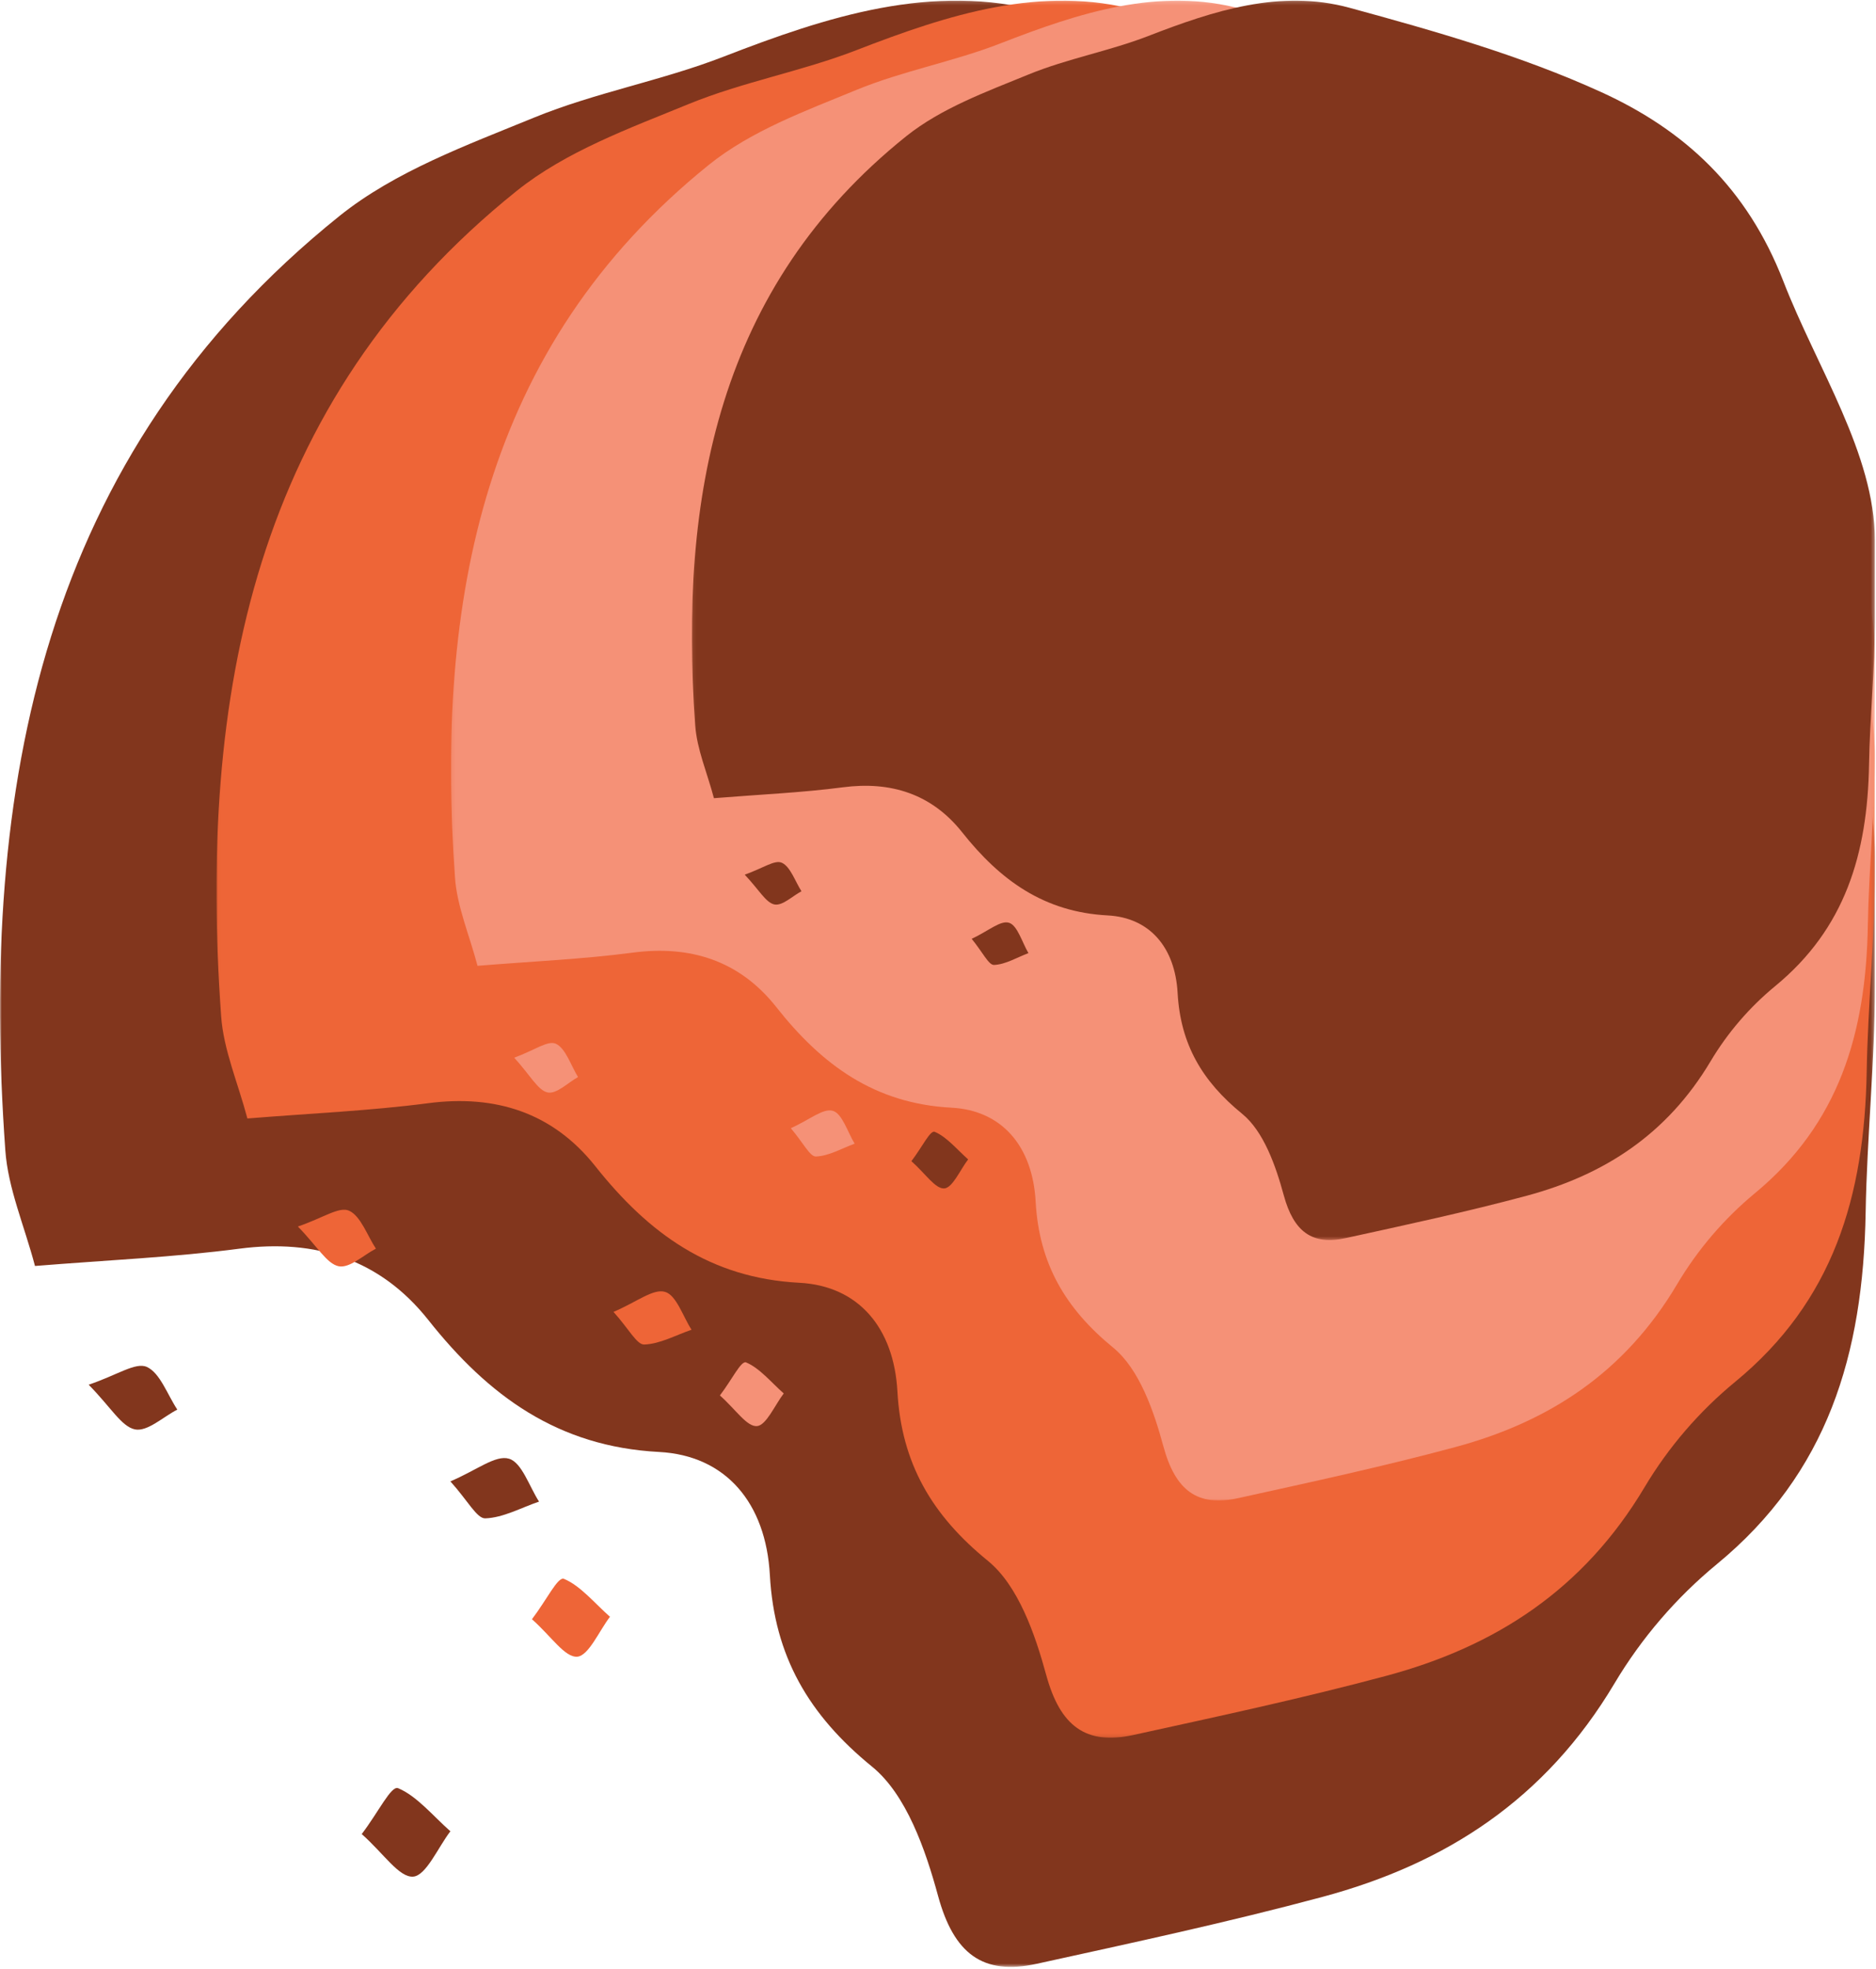 <?xml version="1.0" encoding="UTF-8"?>
<svg width="529px" height="555px" viewBox="0 0 529 555" version="1.1" xmlns="http://www.w3.org/2000/svg" xmlns:xlink="http://www.w3.org/1999/xlink">
    <!-- Generator: Sketch 61.2 (89653) - https://sketch.com -->
    <title>Group 37</title>
    <desc>Created with Sketch.</desc>
    <defs>
        <polygon id="path-1" points="0 0.184 528.673 0.184 528.673 554.443 0 554.443"></polygon>
        <polygon id="path-3" points="0.033 0.184 467.673 0.184 467.673 489.832 0.033 489.832"></polygon>
        <polygon id="path-5" points="0.16 0.184 401.674 0.184 401.674 422.964 0.16 422.964"></polygon>
        <polygon id="path-7" points="0.089 0.183 333.674 0.183 333.674 349.536 0.089 349.536"></polygon>
    </defs>
    <g id="Pilot" stroke="none" stroke-width="1" fill="none" fill-rule="evenodd">
        <g id="Group-37">
            <g id="Group-3">
                <mask id="mask-2" fill="white">
                    <use xlink:href="#path-1"></use>
                </mask>
                <g id="Clip-2"></g>
                <path d="M1.497,324.215 C2.248,334.963 6.842,345.429 9.866,356.856 C30.447,355.193 49.073,354.397 67.494,351.986 C88.94,349.175 107.177,354.959 120.754,372.052 C137.813,393.594 157.392,407.784 185.819,409.282 C204.718,410.266 215.975,423.706 217.089,443.984 C218.362,466.884 228.072,483.462 245.927,498.003 C255.569,505.87 260.958,521.325 264.528,534.461 C268.964,550.687 277.106,556.916 292.318,553.567 C319.404,547.62 346.261,541.86 373.029,534.671 C407.665,525.352 435.796,507.229 455.263,474.518 C462.881,461.733 472.684,450.33 484.144,440.893 C515.346,415.207 525.398,381.887 526.081,341.682 C526.446,320.539 528.673,299.441 528.673,278.321 L528.673,241.536 C528.673,202.924 502.771,164.359 487.784,125.677 C471.592,83.927 443.687,58.101 406.324,41.054 C370.436,24.686 331.934,13.752 293.842,3.355 C263.028,-5.051 233.168,4.666 203.968,16 C186.523,22.766 167.808,26.091 150.501,33.186 C131.602,40.937 111.454,48.266 95.718,60.887 C11.868,128.205 -5.825,221.797 1.497,324.215" id="Fill-1" fill="#82361D" mask="url(#mask-2)"></path>
            </g>
            <path d="M116.523,528.991 C120.16,528.696 123.512,520.77 127,516.206 C122.132,511.912 117.533,506.244 112.26,504.06 C110.305,503.251 106.768,510.735 102,516.992 C108.282,522.561 112.53,529.285 116.523,528.991" id="Fill-4" fill="#82361D"></path>
            <path d="M136.837,427.999 C141.923,427.823 146.938,424.995 152,423.278 C149.24,419.011 147.153,412.245 143.53,411.185 C139.74,410.049 134.485,414.391 127,417.572 C131.918,423.025 134.462,428.075 136.837,427.999" id="Fill-6" fill="#82361D"></path>
            <path d="M38.048,402.921 C41.585,403.63 45.972,399.4 50,397.345 C47.203,393.139 45.143,387.001 41.405,385.314 C38.227,383.895 33.125,387.588 25,390.327 C31.268,396.685 34.265,402.138 38.048,402.921" id="Fill-8" fill="#82361D"></path>
            <g id="Group-12" transform="translate(61, 0)">
                <mask id="mask-4" fill="white">
                    <use xlink:href="#path-3"></use>
                </mask>
                <g id="Clip-11"></g>
                <path d="M1.358,286.442 C2.021,295.937 6.086,305.183 8.76,315.278 C26.965,313.81 43.441,313.106 59.735,310.975 C78.706,308.493 94.836,313.602 106.846,328.703 C121.936,347.734 139.254,360.27 164.399,361.593 C181.117,362.462 191.075,374.335 192.059,392.25 C193.187,412.48 201.775,427.126 217.568,439.972 C226.097,446.922 230.865,460.574 234.023,472.179 C237.946,486.514 245.148,492.017 258.604,489.059 C282.563,483.805 306.32,478.716 329.997,472.365 C360.635,464.132 385.518,448.121 402.738,419.224 C409.477,407.929 418.148,397.855 428.284,389.519 C455.884,366.827 464.776,337.391 465.38,301.873 C465.703,283.194 467.673,264.557 467.673,245.898 L467.673,213.401 C467.673,179.29 444.761,145.22 431.505,111.048 C417.182,74.165 392.499,51.349 359.448,36.289 C327.704,21.83 293.646,12.17 259.951,2.986 C232.695,-4.441 206.282,4.144 180.453,14.156 C165.023,20.134 148.468,23.071 133.159,29.339 C116.442,36.186 98.62,42.661 84.7,53.81 C10.53,113.282 -5.12,195.963 1.358,286.442" id="Fill-10" fill="#EE6537" mask="url(#mask-4)"></path>
            </g>
            <path d="M162.78,466.992 C165.981,466.733 168.931,459.758 172,455.742 C167.716,451.963 163.668,446.975 159.029,445.053 C157.309,444.341 154.195,450.926 150,456.433 C155.529,461.334 159.266,467.251 162.78,466.992" id="Fill-13" fill="#EE6537"></path>
            <path d="M181.657,378.999 C186.132,378.843 190.545,376.348 195,374.834 C192.571,371.069 190.734,365.099 187.546,364.163 C184.211,363.161 179.586,366.993 173,369.799 C177.327,374.611 179.566,379.067 181.657,378.999" id="Fill-15" fill="#EE6537"></path>
            <path d="M95.482,356.93 C98.595,357.56 102.456,353.799 106,351.974 C103.538,348.235 101.726,342.779 98.436,341.279 C95.64,340.018 91.15,343.3 84,345.735 C89.515,351.386 92.154,356.234 95.482,356.93" id="Fill-17" fill="#EE6537"></path>
            <g id="Group-21" transform="translate(127, 0)">
                <mask id="mask-6" fill="white">
                    <use xlink:href="#path-5"></use>
                </mask>
                <g id="Clip-20"></g>
                <path d="M1.298,247.349 C1.867,255.547 5.357,263.531 7.653,272.247 C23.284,270.979 37.43,270.372 51.42,268.532 C67.709,266.389 81.558,270.8 91.87,283.839 C104.825,300.271 119.695,311.094 141.285,312.237 C155.639,312.987 164.189,323.24 165.034,338.707 C166.001,356.175 173.375,368.821 186.935,379.912 C194.258,385.913 198.351,397.701 201.062,407.721 C204.432,420.099 210.615,424.849 222.169,422.296 C242.74,417.759 263.137,413.365 283.467,407.881 C309.772,400.773 331.136,386.949 345.921,361.997 C351.707,352.246 359.153,343.548 367.855,336.349 C391.552,316.756 399.187,291.341 399.705,260.674 C399.982,244.545 401.674,228.453 401.674,212.342 L401.674,184.283 C401.674,154.83 382.002,125.414 370.62,95.908 C358.323,64.062 337.13,44.362 308.752,31.359 C281.497,18.875 252.256,10.533 223.326,2.603 C199.923,-3.809 177.245,3.603 155.068,12.248 C141.82,17.41 127.607,19.946 114.462,25.358 C100.108,31.27 84.807,36.86 72.855,46.487 C9.173,97.837 -4.264,169.226 1.298,247.349" id="Fill-19" fill="#F59177" mask="url(#mask-6)"></path>
            </g>
            <path d="M213.456,401.993 C216.076,401.781 218.49,396.075 221,392.789 C217.496,389.697 214.184,385.616 210.387,384.043 C208.98,383.461 206.432,388.849 203,393.354 C207.523,397.364 210.582,402.205 213.456,401.993" id="Fill-22" fill="#F59177"></path>
            <path d="M230.083,325.999 C233.745,325.864 237.355,323.702 241,322.389 C239.013,319.127 237.51,313.952 234.901,313.141 C232.173,312.272 228.389,315.594 223,318.026 C226.541,322.196 228.373,326.058 230.083,325.999" id="Fill-24" fill="#F59177"></path>
            <path d="M154.394,307.938 C156.941,308.49 160.101,305.2 163,303.602 C160.986,300.331 159.503,295.556 156.812,294.244 C154.524,293.141 150.85,296.013 145,298.143 C149.512,303.088 151.671,307.33 154.394,307.938" id="Fill-26" fill="#F59177"></path>
            <g id="Group-30" transform="translate(195, 0)">
                <mask id="mask-8" fill="white">
                    <use xlink:href="#path-7"></use>
                </mask>
                <g id="Clip-29"></g>
                <path d="M1.034,204.422 C1.508,211.196 4.406,217.793 6.315,224.995 C19.3,223.947 31.054,223.446 42.677,221.926 C56.209,220.155 67.716,223.8 76.283,234.573 C87.047,248.152 99.401,257.096 117.338,258.04 C129.263,258.66 136.366,267.132 137.068,279.913 C137.872,294.347 143.999,304.796 155.265,313.961 C161.349,318.92 164.75,328.661 167.002,336.941 C169.801,347.168 174.939,351.094 184.537,348.983 C201.628,345.235 218.574,341.605 235.465,337.073 C257.319,331.2 275.069,319.776 287.353,299.158 C292.16,291.1 298.345,283.912 305.576,277.964 C325.264,261.774 331.607,240.773 332.038,215.432 C332.268,202.105 333.674,188.807 333.674,175.495 L333.674,152.308 C333.674,127.971 317.33,103.663 307.873,79.282 C297.656,52.967 280.049,36.688 256.473,25.944 C233.829,15.627 209.534,8.735 185.499,2.182 C166.055,-3.116 147.214,3.009 128.789,10.152 C117.782,14.417 105.974,16.513 95.053,20.985 C83.128,25.87 70.415,30.49 60.486,38.445 C7.577,80.876 -3.586,139.867 1.034,204.422" id="Fill-28" fill="#82361D" mask="url(#mask-8)"></path>
            </g>
            <path d="M266.294,334.994 C268.623,334.806 270.768,329.733 273,326.812 C269.885,324.064 266.941,320.436 263.567,319.039 C262.316,318.52 260.051,323.31 257,327.314 C261.021,330.879 263.74,335.183 266.294,334.994" id="Fill-31" fill="#82361D"></path>
            <path d="M280.296,271.999 C283.55,271.875 286.76,269.879 290,268.667 C288.233,265.655 286.897,260.879 284.579,260.13 C282.153,259.329 278.79,262.394 274,264.639 C277.147,268.489 278.776,272.053 280.296,271.999" id="Fill-33" fill="#82361D"></path>
            <path d="M218.35,254.947 C220.615,255.42 223.422,252.6 226,251.23 C224.21,248.426 222.891,244.335 220.499,243.209 C218.466,242.264 215.2,244.725 210,246.552 C214.011,250.79 215.93,254.426 218.35,254.947" id="Fill-35" fill="#82361D"></path>
        </g>
    </g>
</svg>